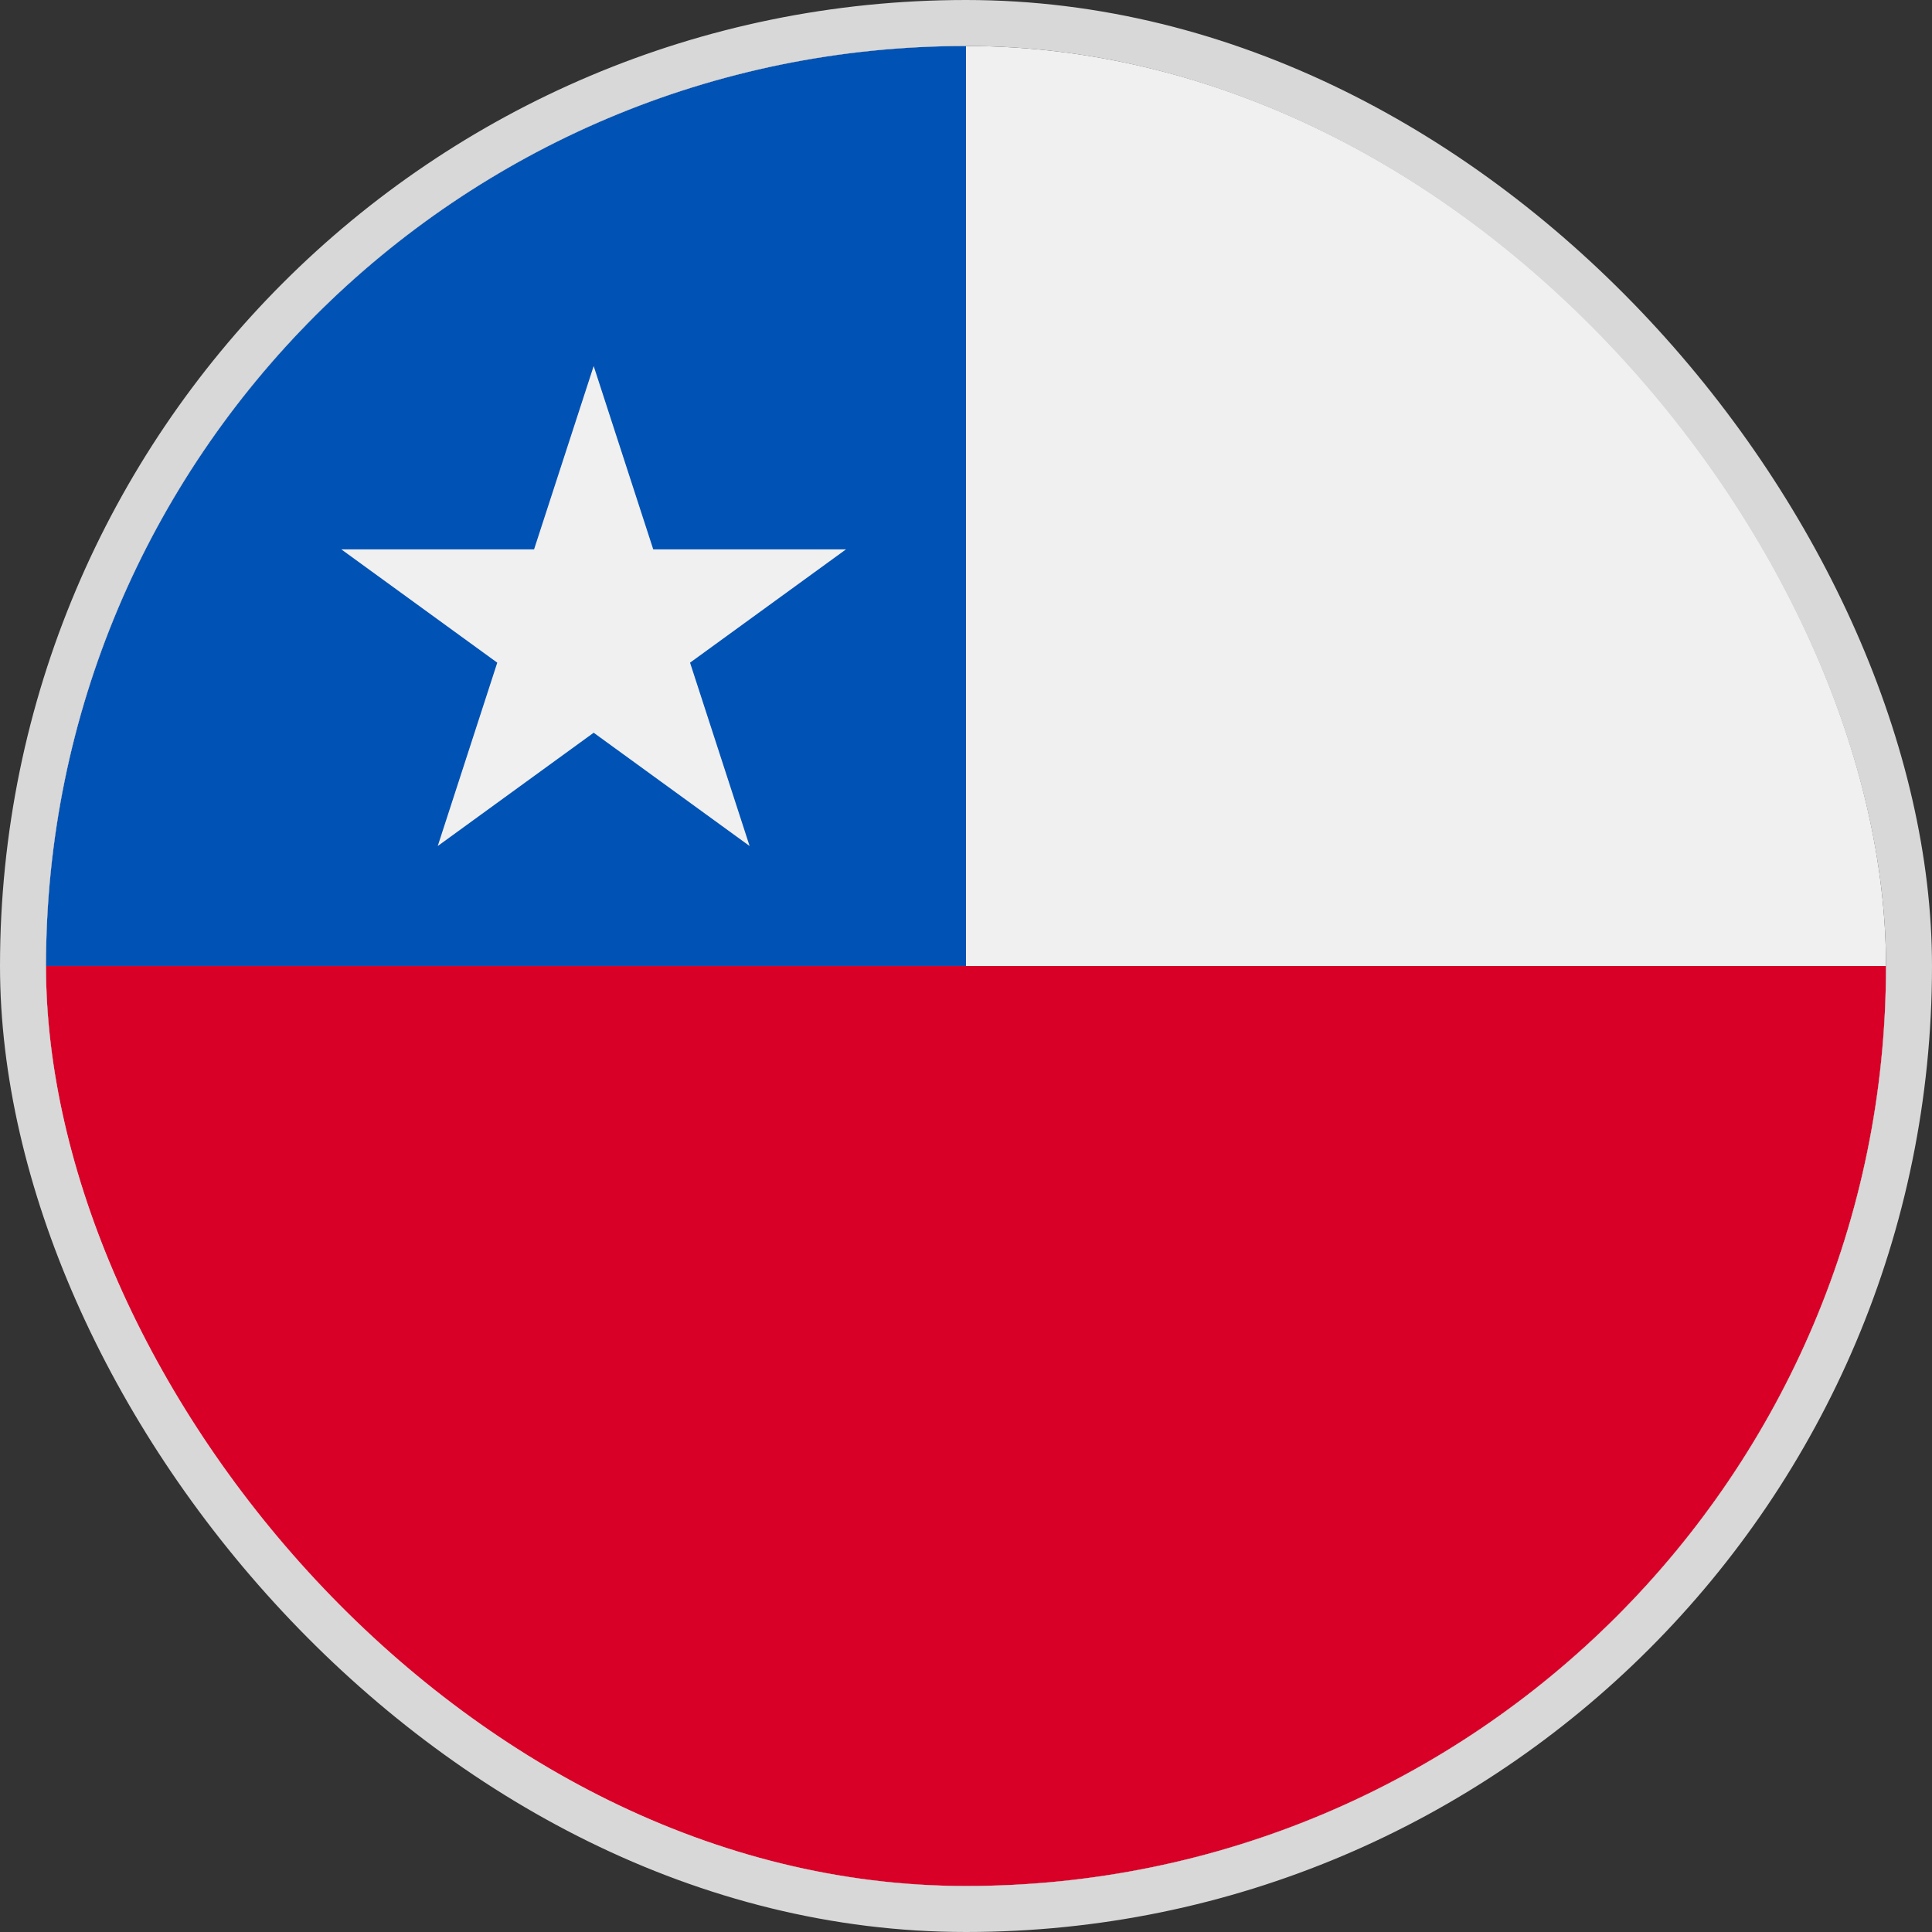 <svg xmlns="http://www.w3.org/2000/svg" width="42" height="42" fill="none"><rect width="100%" height="100%" fill="#333333" stroke="none"/><g clip-path="url(#a)"><path fill="#F0F0F0" d="M21 41c11.046 0 20-8.954 20-20S32.046 1 21 1 1 9.954 1 21s8.954 20 20 20Z"/><path fill="#D80027" d="M41 21c0 11.046-8.954 20-20 20S1 32.046 1 21s20 0 20 0h20Z"/><path fill="#0052B4" d="M1 21C1 9.954 9.954 1 21 1v20H1Z"/><path fill="#F0F0F0" d="m12.906 7.957 1.295 3.986h4.19l-3.39 2.463 1.295 3.986-3.39-2.463-3.39 2.463 1.294-3.986-3.39-2.463h4.19l1.296-3.986Z"/></g><rect width="41" height="41" x=".5" y=".5" stroke="#D8D8D8" rx="20.5"/><defs><clipPath id="a"><rect width="40" height="40" x="1" y="1" fill="#fff" rx="20"/></clipPath></defs></svg>